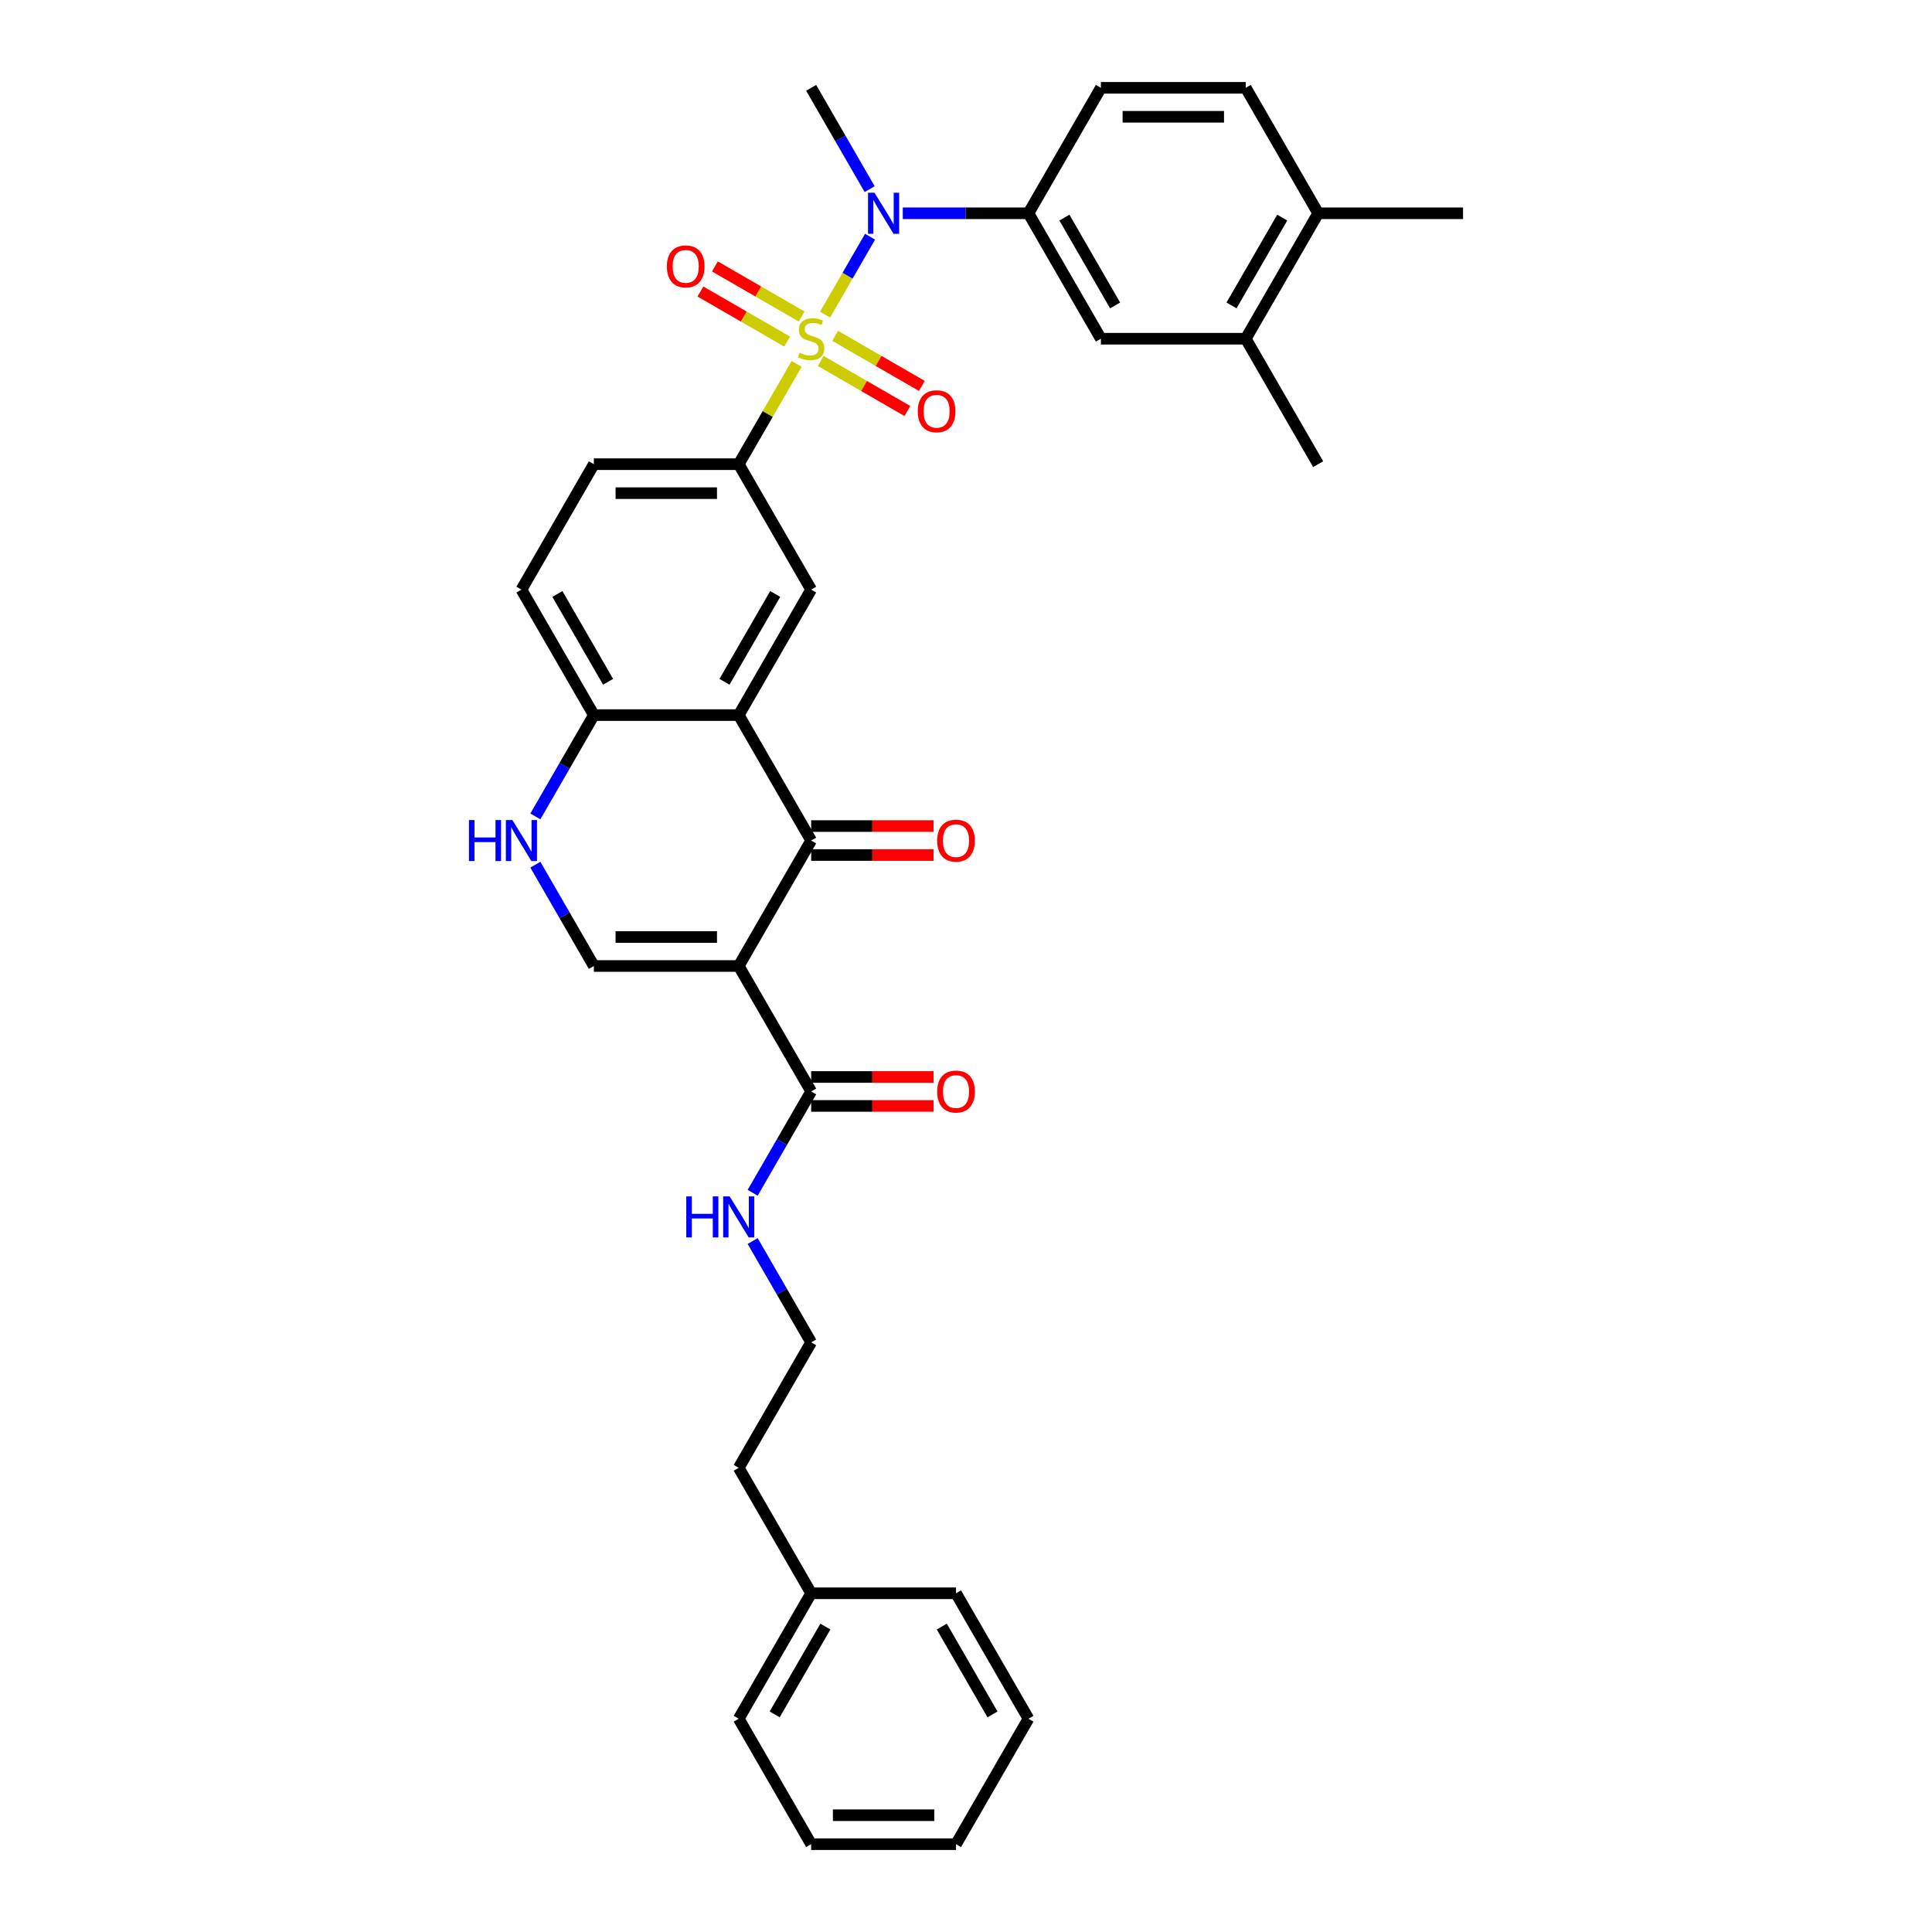 <?xml version='1.0' encoding='iso-8859-1'?>
<svg version='1.1' baseProfile='full'
              xmlns='http://www.w3.org/2000/svg'
                      xmlns:rdkit='http://www.rdkit.org/xml'
                      xmlns:xlink='http://www.w3.org/1999/xlink'
                  xml:space='preserve'
width='1000px' height='1000px' viewBox='0 0 1000 1000'>
<!-- END OF HEADER -->
<rect style='opacity:1.0;fill:#FFFFFF;stroke:none' width='1000' height='1000' x='0' y='0'> </rect>
<path class='bond-3' d='M 427.048,162.863 L 438.694,142.692' style='fill:none;fill-rule:evenodd;stroke:#CCCC00;stroke-width:6px;stroke-linecap:butt;stroke-linejoin:miter;stroke-opacity:1' />
<path class='bond-3' d='M 438.694,142.692 L 450.339,122.522' style='fill:none;fill-rule:evenodd;stroke:#0000FF;stroke-width:6px;stroke-linecap:butt;stroke-linejoin:miter;stroke-opacity:1' />
<path class='bond-5' d='M 412.329,188.356 L 397.346,214.308' style='fill:none;fill-rule:evenodd;stroke:#CCCC00;stroke-width:6px;stroke-linecap:butt;stroke-linejoin:miter;stroke-opacity:1' />
<path class='bond-5' d='M 397.346,214.308 L 382.363,240.26' style='fill:none;fill-rule:evenodd;stroke:#000000;stroke-width:6px;stroke-linecap:butt;stroke-linejoin:miter;stroke-opacity:1' />
<path class='bond-11' d='M 424.787,186.831 L 447.227,199.787' style='fill:none;fill-rule:evenodd;stroke:#CCCC00;stroke-width:6px;stroke-linecap:butt;stroke-linejoin:miter;stroke-opacity:1' />
<path class='bond-11' d='M 447.227,199.787 L 469.668,212.743' style='fill:none;fill-rule:evenodd;stroke:#FF0000;stroke-width:6px;stroke-linecap:butt;stroke-linejoin:miter;stroke-opacity:1' />
<path class='bond-11' d='M 432.285,173.844 L 454.726,186.8' style='fill:none;fill-rule:evenodd;stroke:#CCCC00;stroke-width:6px;stroke-linecap:butt;stroke-linejoin:miter;stroke-opacity:1' />
<path class='bond-11' d='M 454.726,186.8 L 477.166,199.756' style='fill:none;fill-rule:evenodd;stroke:#FF0000;stroke-width:6px;stroke-linecap:butt;stroke-linejoin:miter;stroke-opacity:1' />
<path class='bond-12' d='M 414.92,163.818 L 392.479,150.862' style='fill:none;fill-rule:evenodd;stroke:#CCCC00;stroke-width:6px;stroke-linecap:butt;stroke-linejoin:miter;stroke-opacity:1' />
<path class='bond-12' d='M 392.479,150.862 L 370.039,137.906' style='fill:none;fill-rule:evenodd;stroke:#FF0000;stroke-width:6px;stroke-linecap:butt;stroke-linejoin:miter;stroke-opacity:1' />
<path class='bond-12' d='M 407.422,176.805 L 384.981,163.849' style='fill:none;fill-rule:evenodd;stroke:#CCCC00;stroke-width:6px;stroke-linecap:butt;stroke-linejoin:miter;stroke-opacity:1' />
<path class='bond-12' d='M 384.981,163.849 L 362.541,150.893' style='fill:none;fill-rule:evenodd;stroke:#FF0000;stroke-width:6px;stroke-linecap:butt;stroke-linejoin:miter;stroke-opacity:1' />
<path class='bond-0' d='M 382.363,500 L 419.853,435.065' style='fill:none;fill-rule:evenodd;stroke:#000000;stroke-width:6px;stroke-linecap:butt;stroke-linejoin:miter;stroke-opacity:1' />
<path class='bond-8' d='M 382.363,500 L 419.853,564.935' style='fill:none;fill-rule:evenodd;stroke:#000000;stroke-width:6px;stroke-linecap:butt;stroke-linejoin:miter;stroke-opacity:1' />
<path class='bond-36' d='M 382.363,500 L 307.382,500' style='fill:none;fill-rule:evenodd;stroke:#000000;stroke-width:6px;stroke-linecap:butt;stroke-linejoin:miter;stroke-opacity:1' />
<path class='bond-36' d='M 371.116,485.004 L 318.63,485.004' style='fill:none;fill-rule:evenodd;stroke:#000000;stroke-width:6px;stroke-linecap:butt;stroke-linejoin:miter;stroke-opacity:1' />
<path class='bond-1' d='M 419.853,435.065 L 382.363,370.13' style='fill:none;fill-rule:evenodd;stroke:#000000;stroke-width:6px;stroke-linecap:butt;stroke-linejoin:miter;stroke-opacity:1' />
<path class='bond-15' d='M 419.853,442.563 L 451.533,442.563' style='fill:none;fill-rule:evenodd;stroke:#000000;stroke-width:6px;stroke-linecap:butt;stroke-linejoin:miter;stroke-opacity:1' />
<path class='bond-15' d='M 451.533,442.563 L 483.212,442.563' style='fill:none;fill-rule:evenodd;stroke:#FF0000;stroke-width:6px;stroke-linecap:butt;stroke-linejoin:miter;stroke-opacity:1' />
<path class='bond-15' d='M 419.853,427.567 L 451.533,427.567' style='fill:none;fill-rule:evenodd;stroke:#000000;stroke-width:6px;stroke-linecap:butt;stroke-linejoin:miter;stroke-opacity:1' />
<path class='bond-15' d='M 451.533,427.567 L 483.212,427.567' style='fill:none;fill-rule:evenodd;stroke:#FF0000;stroke-width:6px;stroke-linecap:butt;stroke-linejoin:miter;stroke-opacity:1' />
<path class='bond-2' d='M 382.363,370.13 L 419.853,305.195' style='fill:none;fill-rule:evenodd;stroke:#000000;stroke-width:6px;stroke-linecap:butt;stroke-linejoin:miter;stroke-opacity:1' />
<path class='bond-2' d='M 375,352.892 L 401.243,307.437' style='fill:none;fill-rule:evenodd;stroke:#000000;stroke-width:6px;stroke-linecap:butt;stroke-linejoin:miter;stroke-opacity:1' />
<path class='bond-34' d='M 382.363,370.13 L 307.382,370.13' style='fill:none;fill-rule:evenodd;stroke:#000000;stroke-width:6px;stroke-linecap:butt;stroke-linejoin:miter;stroke-opacity:1' />
<path class='bond-9' d='M 467.271,110.39 L 499.798,110.39' style='fill:none;fill-rule:evenodd;stroke:#0000FF;stroke-width:6px;stroke-linecap:butt;stroke-linejoin:miter;stroke-opacity:1' />
<path class='bond-9' d='M 499.798,110.39 L 532.324,110.39' style='fill:none;fill-rule:evenodd;stroke:#000000;stroke-width:6px;stroke-linecap:butt;stroke-linejoin:miter;stroke-opacity:1' />
<path class='bond-23' d='M 450.131,97.898 L 434.992,71.676' style='fill:none;fill-rule:evenodd;stroke:#0000FF;stroke-width:6px;stroke-linecap:butt;stroke-linejoin:miter;stroke-opacity:1' />
<path class='bond-23' d='M 434.992,71.676 L 419.853,45.455' style='fill:none;fill-rule:evenodd;stroke:#000000;stroke-width:6px;stroke-linecap:butt;stroke-linejoin:miter;stroke-opacity:1' />
<path class='bond-4' d='M 307.382,500 L 292.243,473.778' style='fill:none;fill-rule:evenodd;stroke:#000000;stroke-width:6px;stroke-linecap:butt;stroke-linejoin:miter;stroke-opacity:1' />
<path class='bond-4' d='M 292.243,473.778 L 277.104,447.557' style='fill:none;fill-rule:evenodd;stroke:#0000FF;stroke-width:6px;stroke-linecap:butt;stroke-linejoin:miter;stroke-opacity:1' />
<path class='bond-7' d='M 382.363,240.26 L 419.853,305.195' style='fill:none;fill-rule:evenodd;stroke:#000000;stroke-width:6px;stroke-linecap:butt;stroke-linejoin:miter;stroke-opacity:1' />
<path class='bond-16' d='M 382.363,240.26 L 307.382,240.26' style='fill:none;fill-rule:evenodd;stroke:#000000;stroke-width:6px;stroke-linecap:butt;stroke-linejoin:miter;stroke-opacity:1' />
<path class='bond-16' d='M 371.116,255.256 L 318.63,255.256' style='fill:none;fill-rule:evenodd;stroke:#000000;stroke-width:6px;stroke-linecap:butt;stroke-linejoin:miter;stroke-opacity:1' />
<path class='bond-6' d='M 277.104,422.573 L 292.243,396.352' style='fill:none;fill-rule:evenodd;stroke:#0000FF;stroke-width:6px;stroke-linecap:butt;stroke-linejoin:miter;stroke-opacity:1' />
<path class='bond-6' d='M 292.243,396.352 L 307.382,370.13' style='fill:none;fill-rule:evenodd;stroke:#000000;stroke-width:6px;stroke-linecap:butt;stroke-linejoin:miter;stroke-opacity:1' />
<path class='bond-18' d='M 419.853,572.433 L 451.533,572.433' style='fill:none;fill-rule:evenodd;stroke:#000000;stroke-width:6px;stroke-linecap:butt;stroke-linejoin:miter;stroke-opacity:1' />
<path class='bond-18' d='M 451.533,572.433 L 483.212,572.433' style='fill:none;fill-rule:evenodd;stroke:#FF0000;stroke-width:6px;stroke-linecap:butt;stroke-linejoin:miter;stroke-opacity:1' />
<path class='bond-18' d='M 419.853,557.437 L 451.533,557.437' style='fill:none;fill-rule:evenodd;stroke:#000000;stroke-width:6px;stroke-linecap:butt;stroke-linejoin:miter;stroke-opacity:1' />
<path class='bond-18' d='M 451.533,557.437 L 483.212,557.437' style='fill:none;fill-rule:evenodd;stroke:#FF0000;stroke-width:6px;stroke-linecap:butt;stroke-linejoin:miter;stroke-opacity:1' />
<path class='bond-21' d='M 419.853,564.935 L 404.714,591.157' style='fill:none;fill-rule:evenodd;stroke:#000000;stroke-width:6px;stroke-linecap:butt;stroke-linejoin:miter;stroke-opacity:1' />
<path class='bond-21' d='M 404.714,591.157 L 389.575,617.378' style='fill:none;fill-rule:evenodd;stroke:#0000FF;stroke-width:6px;stroke-linecap:butt;stroke-linejoin:miter;stroke-opacity:1' />
<path class='bond-13' d='M 532.324,110.39 L 569.814,175.325' style='fill:none;fill-rule:evenodd;stroke:#000000;stroke-width:6px;stroke-linecap:butt;stroke-linejoin:miter;stroke-opacity:1' />
<path class='bond-13' d='M 550.935,112.632 L 577.178,158.086' style='fill:none;fill-rule:evenodd;stroke:#000000;stroke-width:6px;stroke-linecap:butt;stroke-linejoin:miter;stroke-opacity:1' />
<path class='bond-19' d='M 532.324,110.39 L 569.814,45.455' style='fill:none;fill-rule:evenodd;stroke:#000000;stroke-width:6px;stroke-linecap:butt;stroke-linejoin:miter;stroke-opacity:1' />
<path class='bond-10' d='M 307.382,370.13 L 269.892,305.195' style='fill:none;fill-rule:evenodd;stroke:#000000;stroke-width:6px;stroke-linecap:butt;stroke-linejoin:miter;stroke-opacity:1' />
<path class='bond-10' d='M 314.746,352.892 L 288.503,307.437' style='fill:none;fill-rule:evenodd;stroke:#000000;stroke-width:6px;stroke-linecap:butt;stroke-linejoin:miter;stroke-opacity:1' />
<path class='bond-14' d='M 569.814,175.325 L 644.795,175.325' style='fill:none;fill-rule:evenodd;stroke:#000000;stroke-width:6px;stroke-linecap:butt;stroke-linejoin:miter;stroke-opacity:1' />
<path class='bond-26' d='M 644.795,175.325 L 682.285,240.26' style='fill:none;fill-rule:evenodd;stroke:#000000;stroke-width:6px;stroke-linecap:butt;stroke-linejoin:miter;stroke-opacity:1' />
<path class='bond-35' d='M 644.795,175.325 L 682.285,110.39' style='fill:none;fill-rule:evenodd;stroke:#000000;stroke-width:6px;stroke-linecap:butt;stroke-linejoin:miter;stroke-opacity:1' />
<path class='bond-35' d='M 637.431,158.086 L 663.675,112.632' style='fill:none;fill-rule:evenodd;stroke:#000000;stroke-width:6px;stroke-linecap:butt;stroke-linejoin:miter;stroke-opacity:1' />
<path class='bond-20' d='M 307.382,240.26 L 269.892,305.195' style='fill:none;fill-rule:evenodd;stroke:#000000;stroke-width:6px;stroke-linecap:butt;stroke-linejoin:miter;stroke-opacity:1' />
<path class='bond-17' d='M 682.285,110.39 L 644.795,45.455' style='fill:none;fill-rule:evenodd;stroke:#000000;stroke-width:6px;stroke-linecap:butt;stroke-linejoin:miter;stroke-opacity:1' />
<path class='bond-27' d='M 682.285,110.39 L 757.266,110.39' style='fill:none;fill-rule:evenodd;stroke:#000000;stroke-width:6px;stroke-linecap:butt;stroke-linejoin:miter;stroke-opacity:1' />
<path class='bond-22' d='M 569.814,45.455 L 644.795,45.455' style='fill:none;fill-rule:evenodd;stroke:#000000;stroke-width:6px;stroke-linecap:butt;stroke-linejoin:miter;stroke-opacity:1' />
<path class='bond-22' d='M 581.061,60.451 L 633.548,60.451' style='fill:none;fill-rule:evenodd;stroke:#000000;stroke-width:6px;stroke-linecap:butt;stroke-linejoin:miter;stroke-opacity:1' />
<path class='bond-24' d='M 389.575,642.362 L 404.714,668.584' style='fill:none;fill-rule:evenodd;stroke:#0000FF;stroke-width:6px;stroke-linecap:butt;stroke-linejoin:miter;stroke-opacity:1' />
<path class='bond-24' d='M 404.714,668.584 L 419.853,694.805' style='fill:none;fill-rule:evenodd;stroke:#000000;stroke-width:6px;stroke-linecap:butt;stroke-linejoin:miter;stroke-opacity:1' />
<path class='bond-28' d='M 419.853,694.805 L 382.363,759.74' style='fill:none;fill-rule:evenodd;stroke:#000000;stroke-width:6px;stroke-linecap:butt;stroke-linejoin:miter;stroke-opacity:1' />
<path class='bond-25' d='M 419.853,824.675 L 382.363,759.74' style='fill:none;fill-rule:evenodd;stroke:#000000;stroke-width:6px;stroke-linecap:butt;stroke-linejoin:miter;stroke-opacity:1' />
<path class='bond-29' d='M 419.853,824.675 L 382.363,889.61' style='fill:none;fill-rule:evenodd;stroke:#000000;stroke-width:6px;stroke-linecap:butt;stroke-linejoin:miter;stroke-opacity:1' />
<path class='bond-29' d='M 427.217,841.914 L 400.974,887.368' style='fill:none;fill-rule:evenodd;stroke:#000000;stroke-width:6px;stroke-linecap:butt;stroke-linejoin:miter;stroke-opacity:1' />
<path class='bond-30' d='M 419.853,824.675 L 494.834,824.675' style='fill:none;fill-rule:evenodd;stroke:#000000;stroke-width:6px;stroke-linecap:butt;stroke-linejoin:miter;stroke-opacity:1' />
<path class='bond-32' d='M 382.363,889.61 L 419.853,954.545' style='fill:none;fill-rule:evenodd;stroke:#000000;stroke-width:6px;stroke-linecap:butt;stroke-linejoin:miter;stroke-opacity:1' />
<path class='bond-31' d='M 494.834,824.675 L 532.324,889.61' style='fill:none;fill-rule:evenodd;stroke:#000000;stroke-width:6px;stroke-linecap:butt;stroke-linejoin:miter;stroke-opacity:1' />
<path class='bond-31' d='M 487.47,841.914 L 513.714,887.368' style='fill:none;fill-rule:evenodd;stroke:#000000;stroke-width:6px;stroke-linecap:butt;stroke-linejoin:miter;stroke-opacity:1' />
<path class='bond-33' d='M 532.324,889.61 L 494.834,954.545' style='fill:none;fill-rule:evenodd;stroke:#000000;stroke-width:6px;stroke-linecap:butt;stroke-linejoin:miter;stroke-opacity:1' />
<path class='bond-37' d='M 419.853,954.545 L 494.834,954.545' style='fill:none;fill-rule:evenodd;stroke:#000000;stroke-width:6px;stroke-linecap:butt;stroke-linejoin:miter;stroke-opacity:1' />
<path class='bond-37' d='M 431.1,939.549 L 483.587,939.549' style='fill:none;fill-rule:evenodd;stroke:#000000;stroke-width:6px;stroke-linecap:butt;stroke-linejoin:miter;stroke-opacity:1' />
<path  class='atom-0' d='M 413.855 182.613
Q 414.095 182.703, 415.085 183.123
Q 416.074 183.543, 417.154 183.812
Q 418.264 184.052, 419.343 184.052
Q 421.353 184.052, 422.523 183.093
Q 423.692 182.103, 423.692 180.393
Q 423.692 179.224, 423.092 178.504
Q 422.523 177.784, 421.623 177.394
Q 420.723 177.004, 419.223 176.554
Q 417.334 175.985, 416.194 175.445
Q 415.085 174.905, 414.275 173.765
Q 413.495 172.625, 413.495 170.706
Q 413.495 168.037, 415.294 166.387
Q 417.124 164.737, 420.723 164.737
Q 423.182 164.737, 425.972 165.907
L 425.282 168.217
Q 422.733 167.167, 420.813 167.167
Q 418.744 167.167, 417.604 168.037
Q 416.464 168.876, 416.494 170.346
Q 416.494 171.486, 417.064 172.175
Q 417.664 172.865, 418.504 173.255
Q 419.373 173.645, 420.813 174.095
Q 422.733 174.695, 423.872 175.295
Q 425.012 175.895, 425.822 177.124
Q 426.662 178.324, 426.662 180.393
Q 426.662 183.333, 424.682 184.922
Q 422.733 186.482, 419.463 186.482
Q 417.574 186.482, 416.134 186.062
Q 414.725 185.672, 413.045 184.982
L 413.855 182.613
' fill='#CCCC00'/>
<path  class='atom-4' d='M 452.65 99.772
L 459.608 111.019
Q 460.298 112.129, 461.408 114.139
Q 462.517 116.148, 462.577 116.268
L 462.577 99.772
L 465.396 99.772
L 465.396 121.007
L 462.487 121.007
L 455.019 108.71
Q 454.149 107.27, 453.22 105.621
Q 452.32 103.971, 452.05 103.461
L 452.05 121.007
L 449.291 121.007
L 449.291 99.772
L 452.65 99.772
' fill='#0000FF'/>
<path  class='atom-7' d='M 242.734 424.448
L 245.613 424.448
L 245.613 433.475
L 256.471 433.475
L 256.471 424.448
L 259.35 424.448
L 259.35 445.682
L 256.471 445.682
L 256.471 435.875
L 245.613 435.875
L 245.613 445.682
L 242.734 445.682
L 242.734 424.448
' fill='#0000FF'/>
<path  class='atom-7' d='M 265.198 424.448
L 272.157 435.695
Q 272.846 436.804, 273.956 438.814
Q 275.066 440.823, 275.126 440.943
L 275.126 424.448
L 277.945 424.448
L 277.945 445.682
L 275.036 445.682
L 267.568 433.385
Q 266.698 431.946, 265.768 430.296
Q 264.868 428.647, 264.599 428.137
L 264.599 445.682
L 261.839 445.682
L 261.839 424.448
L 265.198 424.448
' fill='#0000FF'/>
<path  class='atom-12' d='M 475.041 212.875
Q 475.041 207.776, 477.56 204.927
Q 480.08 202.078, 484.788 202.078
Q 489.497 202.078, 492.016 204.927
Q 494.536 207.776, 494.536 212.875
Q 494.536 218.034, 491.986 220.973
Q 489.437 223.882, 484.788 223.882
Q 480.11 223.882, 477.56 220.973
Q 475.041 218.064, 475.041 212.875
M 484.788 221.483
Q 488.028 221.483, 489.767 219.323
Q 491.537 217.134, 491.537 212.875
Q 491.537 208.706, 489.767 206.607
Q 488.028 204.477, 484.788 204.477
Q 481.549 204.477, 479.78 206.577
Q 478.04 208.676, 478.04 212.875
Q 478.04 217.164, 479.78 219.323
Q 481.549 221.483, 484.788 221.483
' fill='#FF0000'/>
<path  class='atom-13' d='M 345.171 137.894
Q 345.171 132.796, 347.69 129.946
Q 350.209 127.097, 354.918 127.097
Q 359.627 127.097, 362.146 129.946
Q 364.666 132.796, 364.666 137.894
Q 364.666 143.053, 362.116 145.992
Q 359.567 148.902, 354.918 148.902
Q 350.239 148.902, 347.69 145.992
Q 345.171 143.083, 345.171 137.894
M 354.918 146.502
Q 358.157 146.502, 359.897 144.343
Q 361.666 142.153, 361.666 137.894
Q 361.666 133.725, 359.897 131.626
Q 358.157 129.497, 354.918 129.497
Q 351.679 129.497, 349.91 131.596
Q 348.17 133.695, 348.17 137.894
Q 348.17 142.183, 349.91 144.343
Q 351.679 146.502, 354.918 146.502
' fill='#FF0000'/>
<path  class='atom-16' d='M 485.086 435.125
Q 485.086 430.026, 487.606 427.177
Q 490.125 424.328, 494.834 424.328
Q 499.543 424.328, 502.062 427.177
Q 504.581 430.026, 504.581 435.125
Q 504.581 440.284, 502.032 443.223
Q 499.483 446.132, 494.834 446.132
Q 490.155 446.132, 487.606 443.223
Q 485.086 440.314, 485.086 435.125
M 494.834 443.733
Q 498.073 443.733, 499.813 441.573
Q 501.582 439.384, 501.582 435.125
Q 501.582 430.956, 499.813 428.857
Q 498.073 426.727, 494.834 426.727
Q 491.595 426.727, 489.825 428.827
Q 488.086 430.926, 488.086 435.125
Q 488.086 439.414, 489.825 441.573
Q 491.595 443.733, 494.834 443.733
' fill='#FF0000'/>
<path  class='atom-19' d='M 485.086 564.995
Q 485.086 559.896, 487.606 557.047
Q 490.125 554.198, 494.834 554.198
Q 499.543 554.198, 502.062 557.047
Q 504.581 559.896, 504.581 564.995
Q 504.581 570.154, 502.032 573.093
Q 499.483 576.002, 494.834 576.002
Q 490.155 576.002, 487.606 573.093
Q 485.086 570.184, 485.086 564.995
M 494.834 573.603
Q 498.073 573.603, 499.813 571.443
Q 501.582 569.254, 501.582 564.995
Q 501.582 560.826, 499.813 558.727
Q 498.073 556.597, 494.834 556.597
Q 491.595 556.597, 489.825 558.697
Q 488.086 560.796, 488.086 564.995
Q 488.086 569.284, 489.825 571.443
Q 491.595 573.603, 494.834 573.603
' fill='#FF0000'/>
<path  class='atom-22' d='M 355.205 619.253
L 358.084 619.253
L 358.084 628.281
L 368.941 628.281
L 368.941 619.253
L 371.821 619.253
L 371.821 640.487
L 368.941 640.487
L 368.941 630.68
L 358.084 630.68
L 358.084 640.487
L 355.205 640.487
L 355.205 619.253
' fill='#0000FF'/>
<path  class='atom-22' d='M 377.669 619.253
L 384.627 630.5
Q 385.317 631.61, 386.427 633.619
Q 387.537 635.629, 387.597 635.749
L 387.597 619.253
L 390.416 619.253
L 390.416 640.487
L 387.507 640.487
L 380.039 628.191
Q 379.169 626.751, 378.239 625.101
Q 377.339 623.452, 377.069 622.942
L 377.069 640.487
L 374.31 640.487
L 374.31 619.253
L 377.669 619.253
' fill='#0000FF'/>
</svg>

